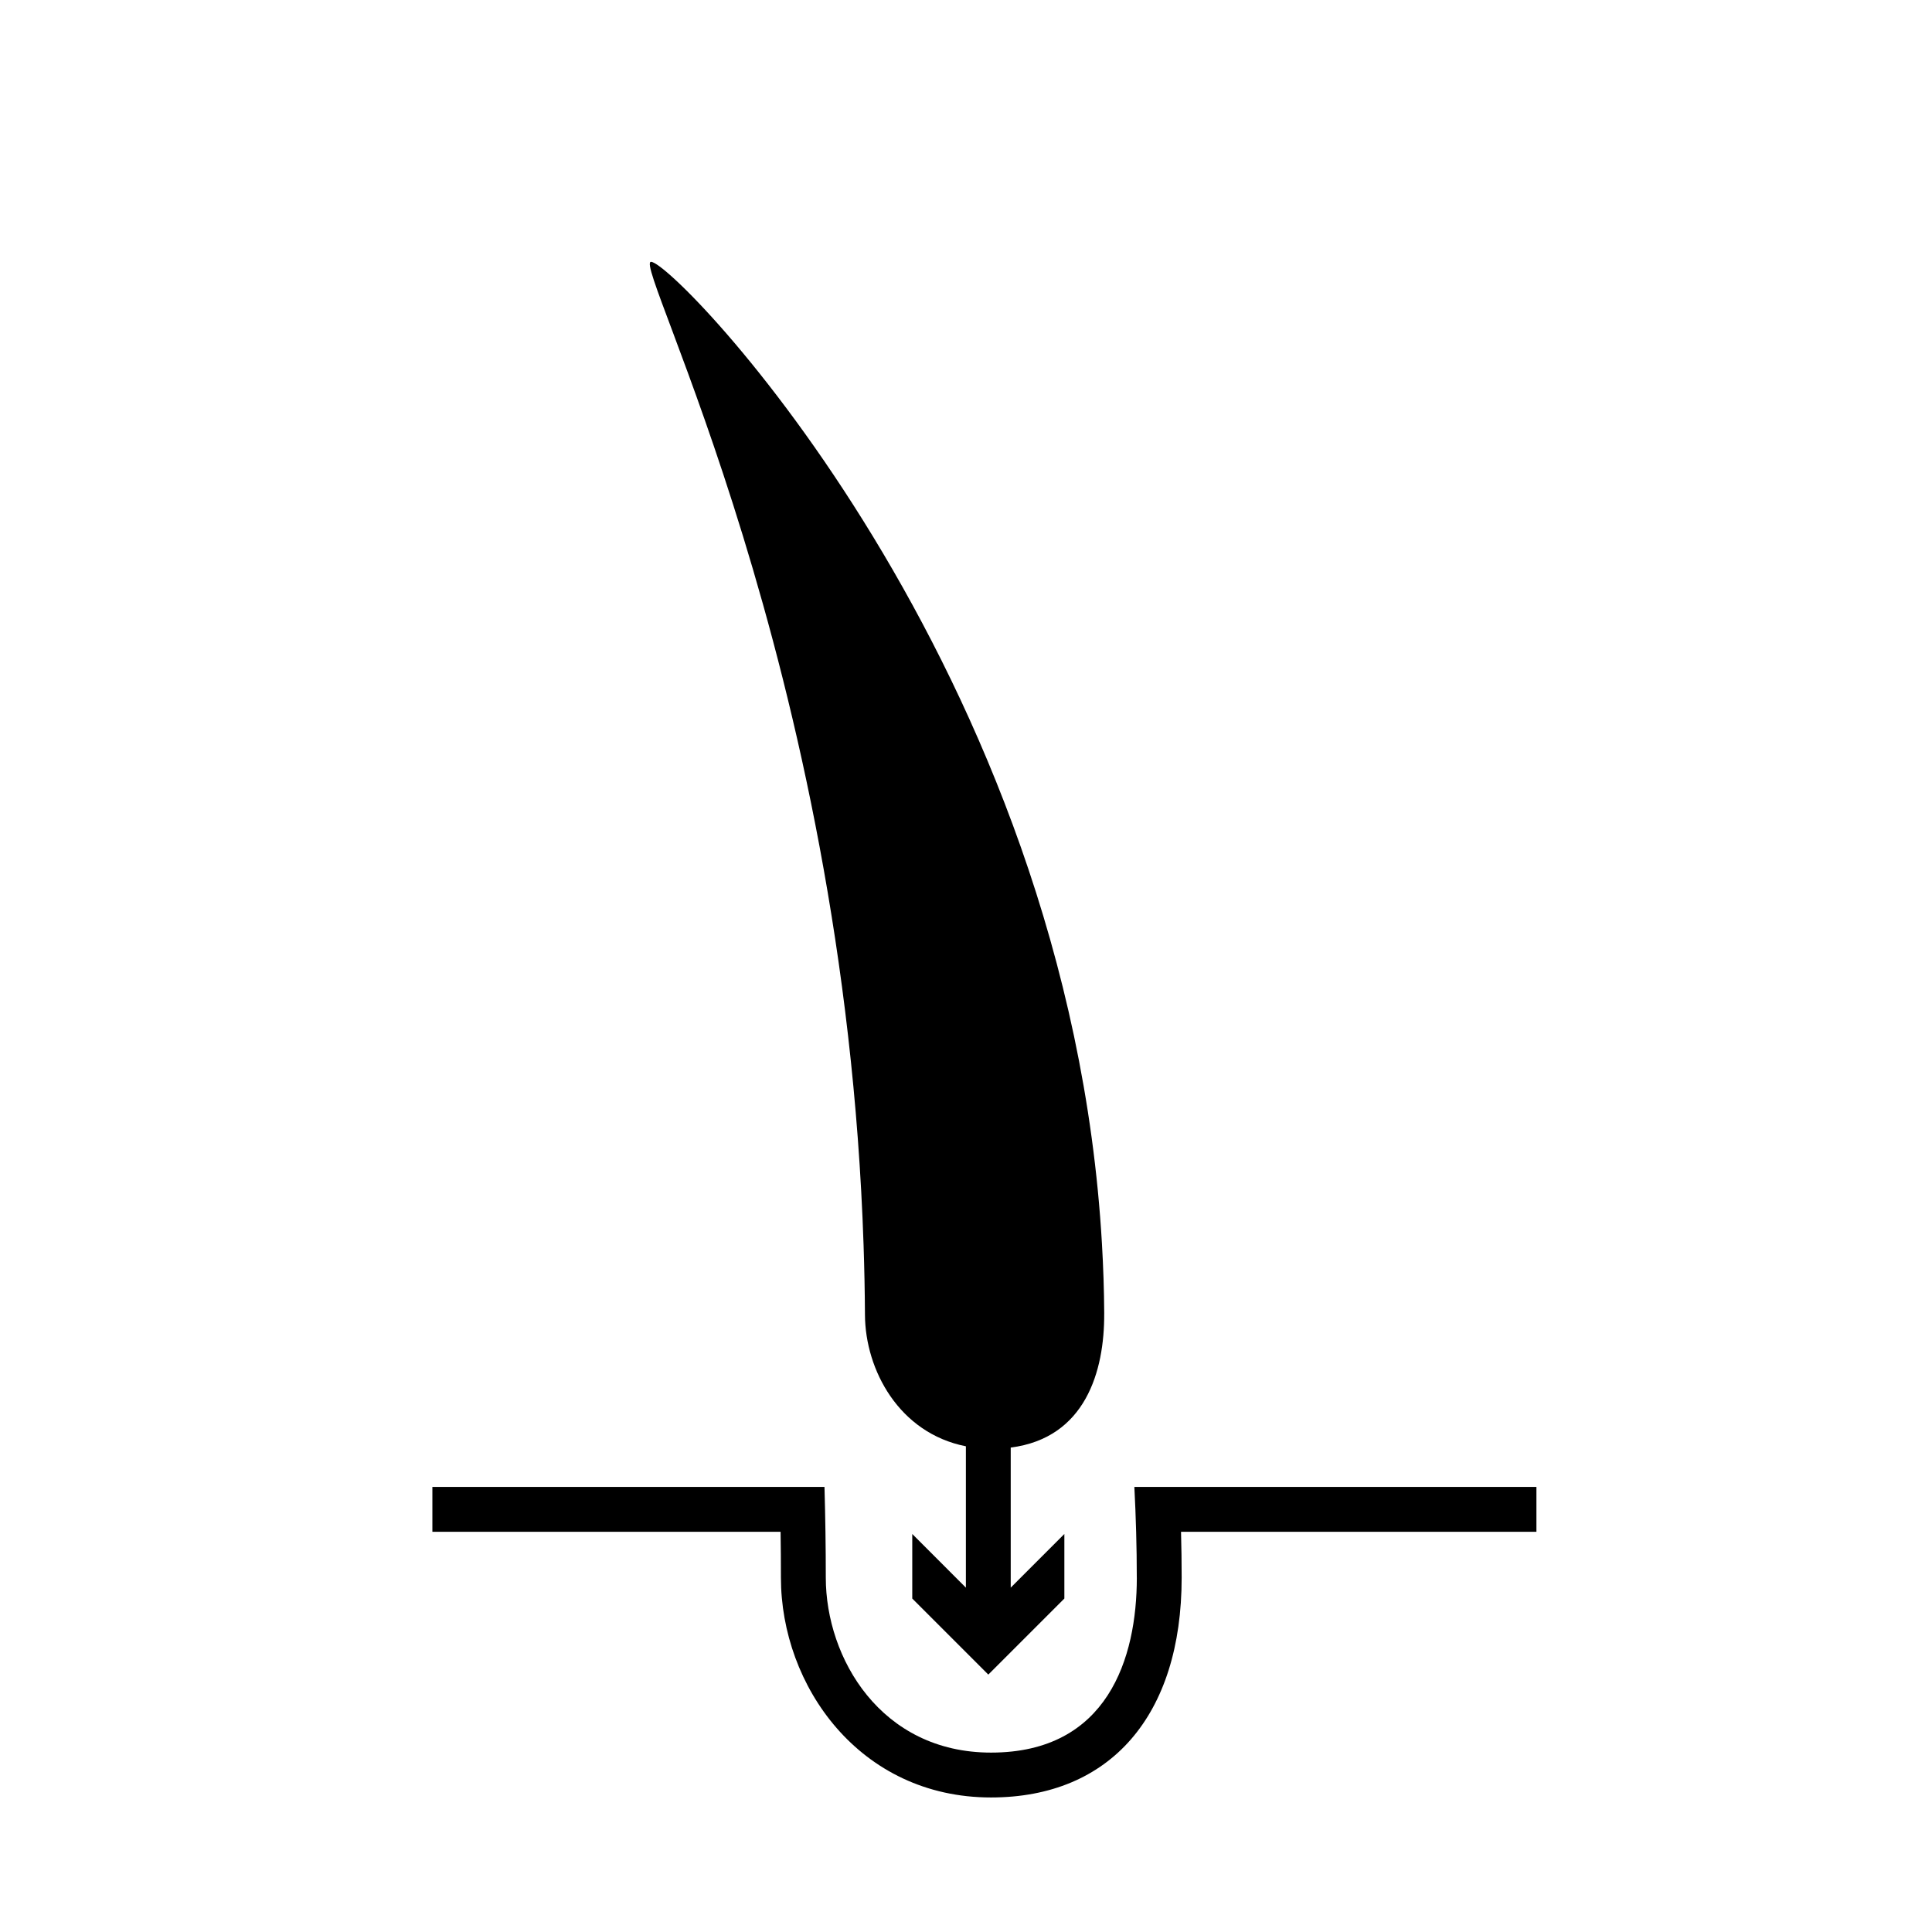 <?xml version="1.0" encoding="UTF-8"?>
<!-- Uploaded to: ICON Repo, www.svgrepo.com, Generator: ICON Repo Mixer Tools -->
<svg fill="#000000" width="800px" height="800px" version="1.1" viewBox="144 144 512 512" xmlns="http://www.w3.org/2000/svg">
 <g>
  <path d="m445.27 562.09c0 21.344-7.727 46.367-38.641 46.367-29.188 0-43.785-25.027-43.785-46.367 0-8.109-0.125-16.117-0.348-24.043h-103.91v11.891h92.277c0.066 4.129 0.09 8.16 0.09 12.152 0 28.641 20.832 58.258 55.672 58.258 31.641 0 50.527-21.777 50.527-58.258 0-4.004-0.055-8.031-0.168-12.152h94.184v-11.891h-106.55c0.41 7.93 0.645 15.938 0.645 24.043z"/>
  <path d="m436.63 492.11c-0.035-6.238-0.25-12.391-0.602-18.492-8.801-152.73-113.12-260.27-119.5-260.23-5.082 0.027 51.219 106.68 56.328 260.59 0.203 6.094 0.332 12.25 0.367 18.492 0.082 14.57 9.031 31.32 26.746 34.812v37.461l-14.211-14.223v17.113l20.152 20.152 20.156-20.152v-17.113l-14.215 14.223v-37.125c19.801-2.531 24.859-20.238 24.773-35.5z"/>
 </g>
</svg>